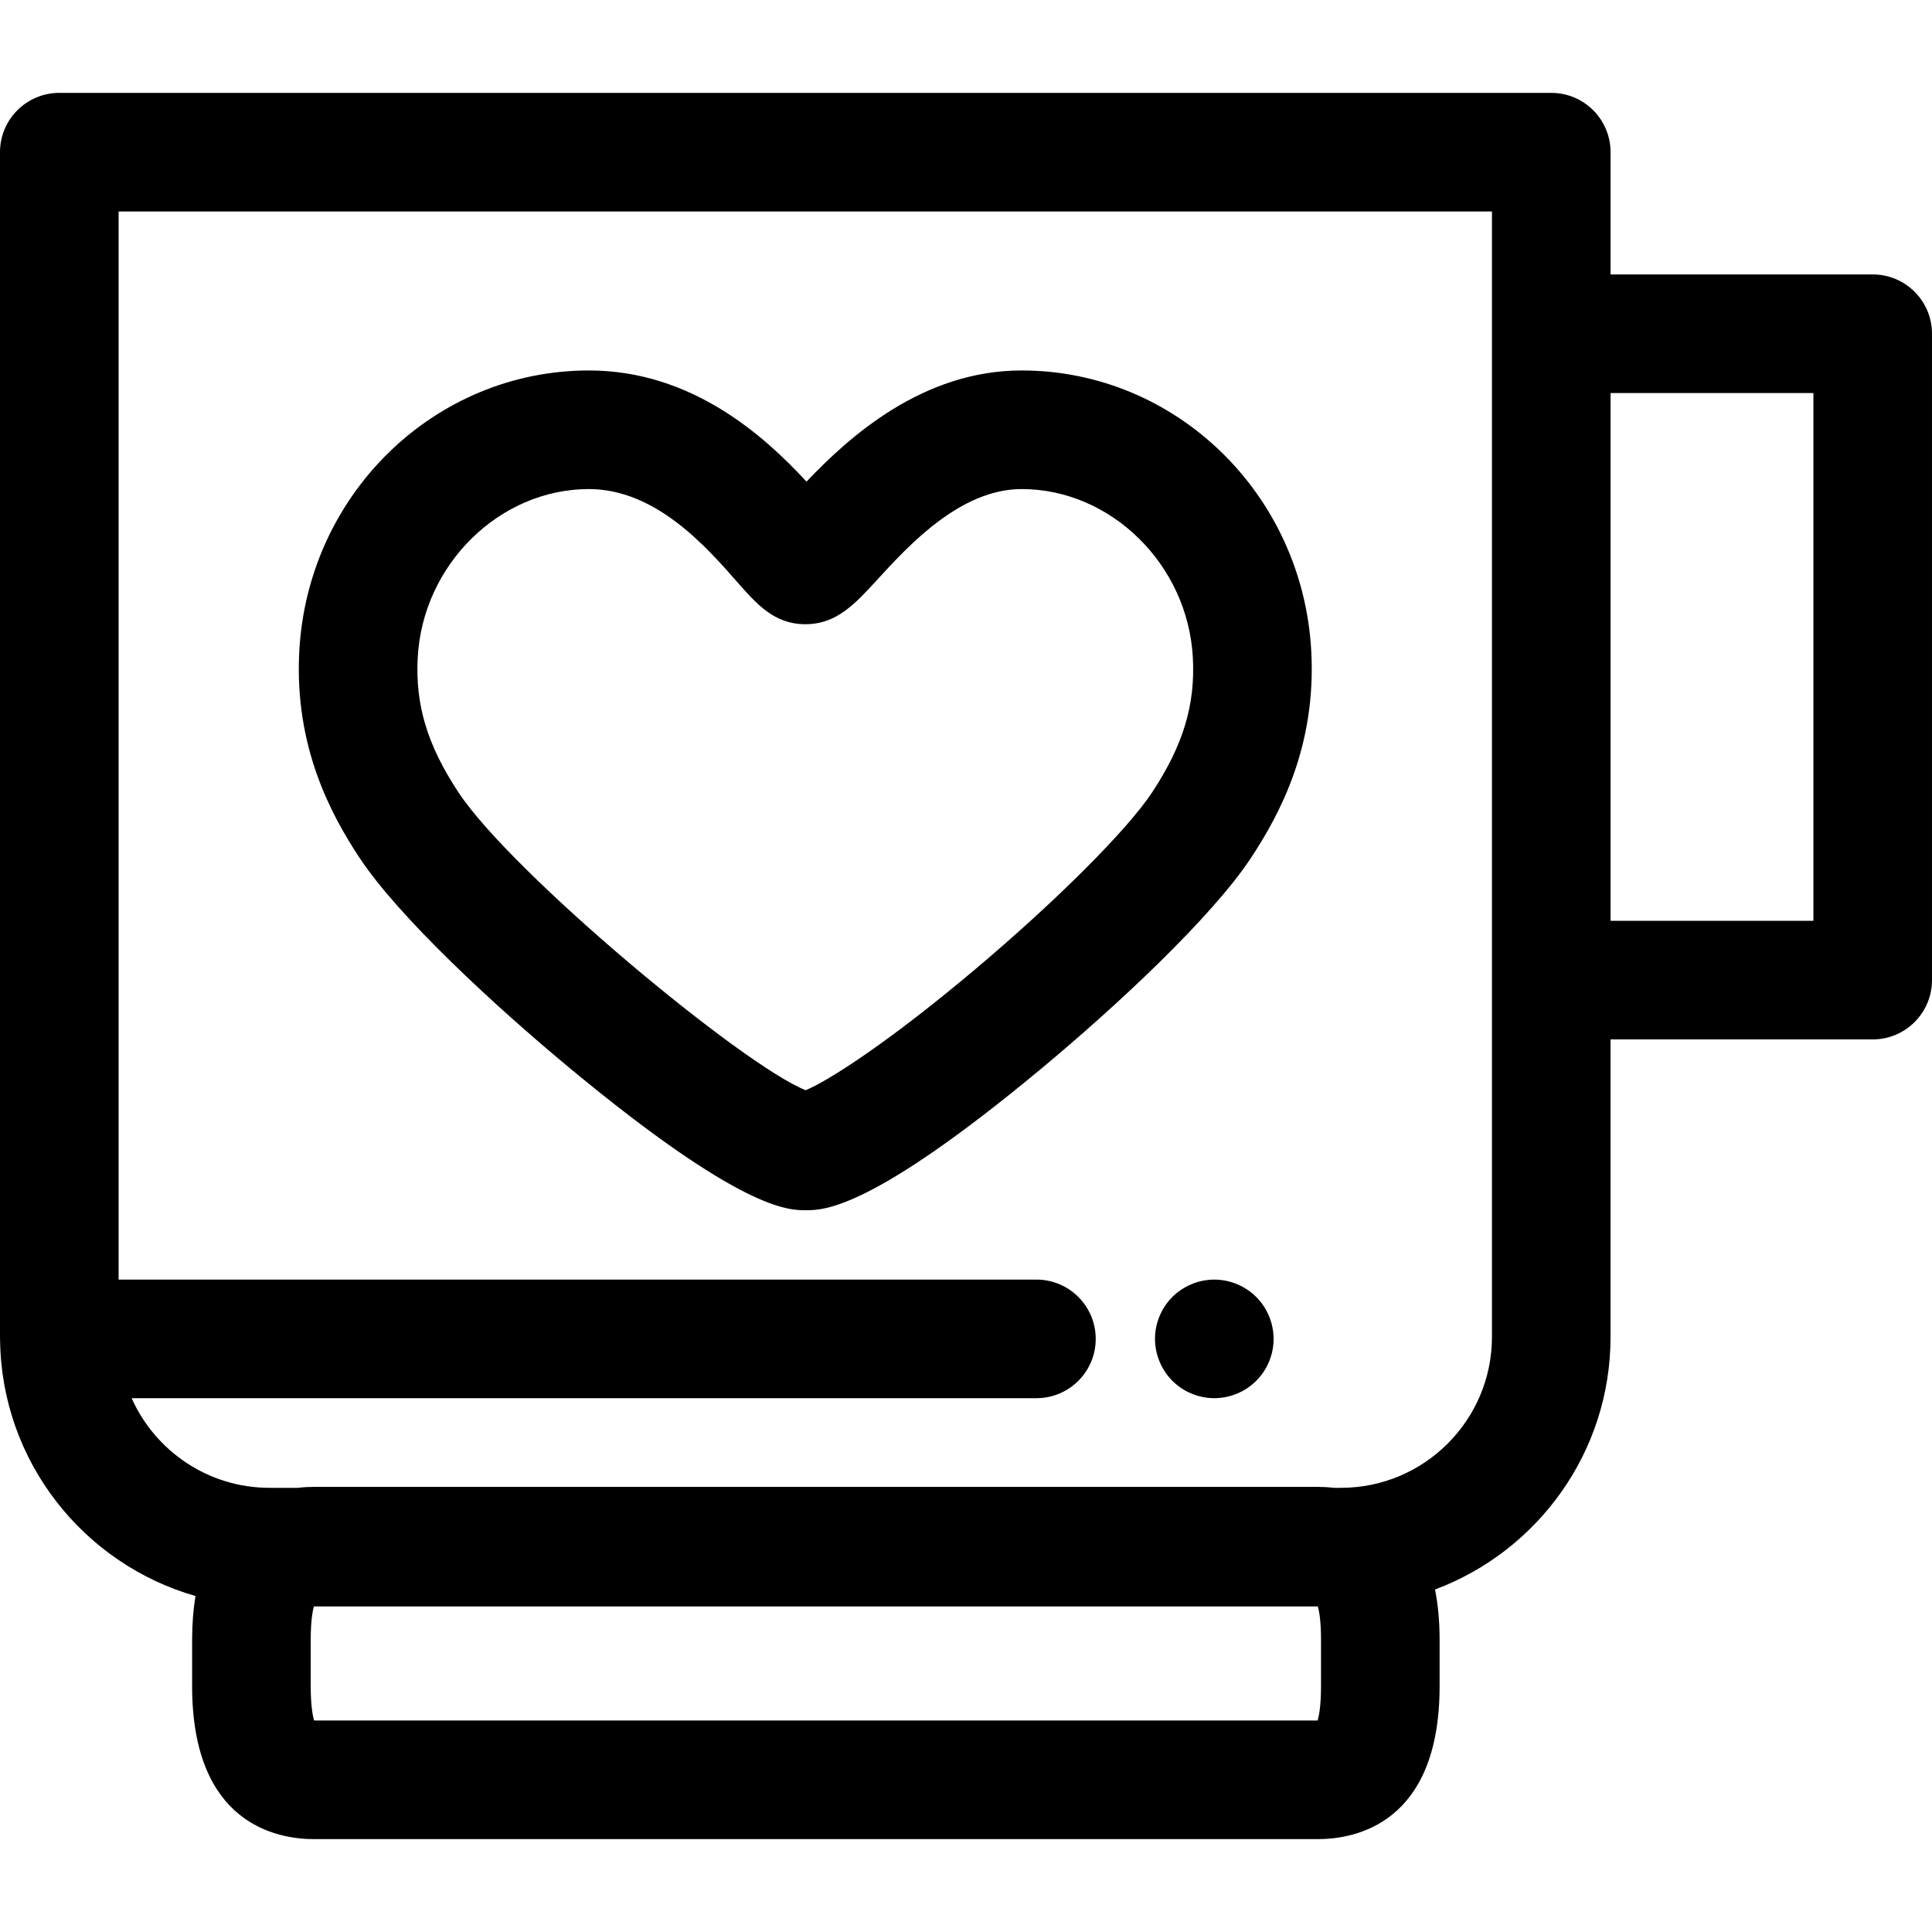 <?xml version="1.0" encoding="iso-8859-1"?>
<!-- Uploaded to: SVG Repo, www.svgrepo.com, Generator: SVG Repo Mixer Tools -->
<svg fill="#000000" height="800px" width="800px" version="1.1" id="Layer_1" xmlns="http://www.w3.org/2000/svg" xmlns:xlink="http://www.w3.org/1999/xlink" 
	 viewBox="0 0 511.998 511.998" xml:space="preserve">
<g>
	<g>
		<path d="M347.501,172.595c-2.232-41.729-35.949-74.419-76.759-74.419c-26.311,0-45.762,17.634-57.009,29.457
			c-11.236-12.14-30.405-29.457-57.668-29.457c-40.81,0-74.522,32.69-76.751,74.417c-1.356,25.283,8.419,43.283,15.893,54.624
			c10.356,15.714,35.822,39.329,56.201,56.19c45.099,37.315,57.459,37.315,62.11,37.315c4.713,0,17.235,0,62.098-37.247
			c20.223-16.79,45.554-40.389,56.002-56.272C339.085,215.849,348.855,197.834,347.501,172.595z M305.358,209.933
			c-6.541,9.945-25.431,28.836-47.003,47.008c-23.383,19.696-39.004,29.553-44.839,31.979c-16.704-6.607-77.89-57.492-92.064-78.998
			c-8.208-12.458-11.425-23.117-10.753-35.649c1.315-24.629,21.667-44.666,45.366-44.666c17.667,0,31.079,15.269,39.092,24.392
			c5.384,6.131,10.034,11.425,18.253,11.425c8.26,0,13.078-5.258,19.181-11.914c8.194-8.94,21.909-23.903,38.151-23.903
			c23.7,0,44.055,20.037,45.374,44.669C316.785,186.783,313.568,197.447,305.358,209.933z"/>
	</g>
</g>
<g>
	<g>
		<path d="M496.285,72.725h-69.471V40.328c0-8.68-7.037-15.715-15.715-15.715H15.715C7.037,24.613,0,31.648,0,40.328v313.97
			c0,0.116,0.008,0.229,0.009,0.346c0,0.058-0.009,0.115-0.009,0.174c0,0.178,0.02,0.349,0.027,0.525
			c0.465,32.119,22.229,59.159,51.779,67.616c-0.569,3.453-0.893,7.298-0.893,11.612v12.285c0,36.581,22.558,40.53,32.257,40.53
			h266.082c9.7,0,32.257-3.949,32.257-40.53v-12.285c0-5.051-0.443-9.459-1.21-13.342c27.134-10.132,46.511-36.307,46.511-66.93
			v-78.843h69.471c8.678,0,15.715-7.036,15.715-15.715V88.442C512,79.761,504.963,72.725,496.285,72.725z M350.083,446.856h-0.002
			c0,5.144-0.522,7.829-0.899,9.099H83.243c-0.377-1.27-0.899-3.956-0.899-9.099v-12.285c0-4.851,0.462-7.498,0.833-8.851H349.25
			c0.369,1.353,0.833,4.001,0.833,8.851V446.856z M395.382,354.298c0,22.05-17.939,39.989-39.989,39.989h-1.917
			c-1.564-0.184-2.995-0.248-4.221-0.248H83.171c-1.226,0-2.657,0.064-4.221,0.248H71.42c-16.272,0-30.295-9.773-36.532-23.755
			H274.66c8.678,0,15.715-7.036,15.715-15.715s-7.037-15.715-15.715-15.715H31.431V56.043h363.951V354.298z M480.569,244.023
			h-53.756V104.156h53.756V244.023z"/>
	</g>
</g>
<g>
	<g>
		<path d="M332.907,343.706c-0.72-0.721-1.521-1.383-2.386-1.949c-0.849-0.566-1.76-1.053-2.703-1.446
			c-0.959-0.393-1.949-0.707-2.939-0.896c-2.027-0.409-4.117-0.409-6.145,0c-1.006,0.189-1.997,0.503-2.939,0.896
			c-0.959,0.393-1.87,0.88-2.719,1.446c-0.864,0.566-1.666,1.226-2.389,1.949c-2.923,2.923-4.605,6.978-4.605,11.111
			c0,1.021,0.108,2.059,0.313,3.065c0.206,1.006,0.503,1.996,0.896,2.939c0.393,0.959,0.882,1.87,1.446,2.719
			c0.566,0.864,1.226,1.666,1.949,2.389c0.723,0.723,1.524,1.383,2.389,1.949c0.849,0.581,1.76,1.053,2.719,1.446
			c0.943,0.393,1.933,0.707,2.939,0.896c1.006,0.204,2.043,0.314,3.065,0.314c1.02,0,2.059-0.11,3.08-0.314
			c0.99-0.189,1.98-0.503,2.939-0.896c0.943-0.393,1.854-0.864,2.703-1.446c0.864-0.566,1.666-1.226,2.389-1.949
			s1.383-1.524,1.964-2.389c0.566-0.849,1.053-1.76,1.446-2.719c0.393-0.943,0.692-1.933,0.896-2.939
			c0.204-1.006,0.299-2.043,0.299-3.065C337.513,350.684,335.846,346.629,332.907,343.706z"/>
	</g>
</g>
</svg>